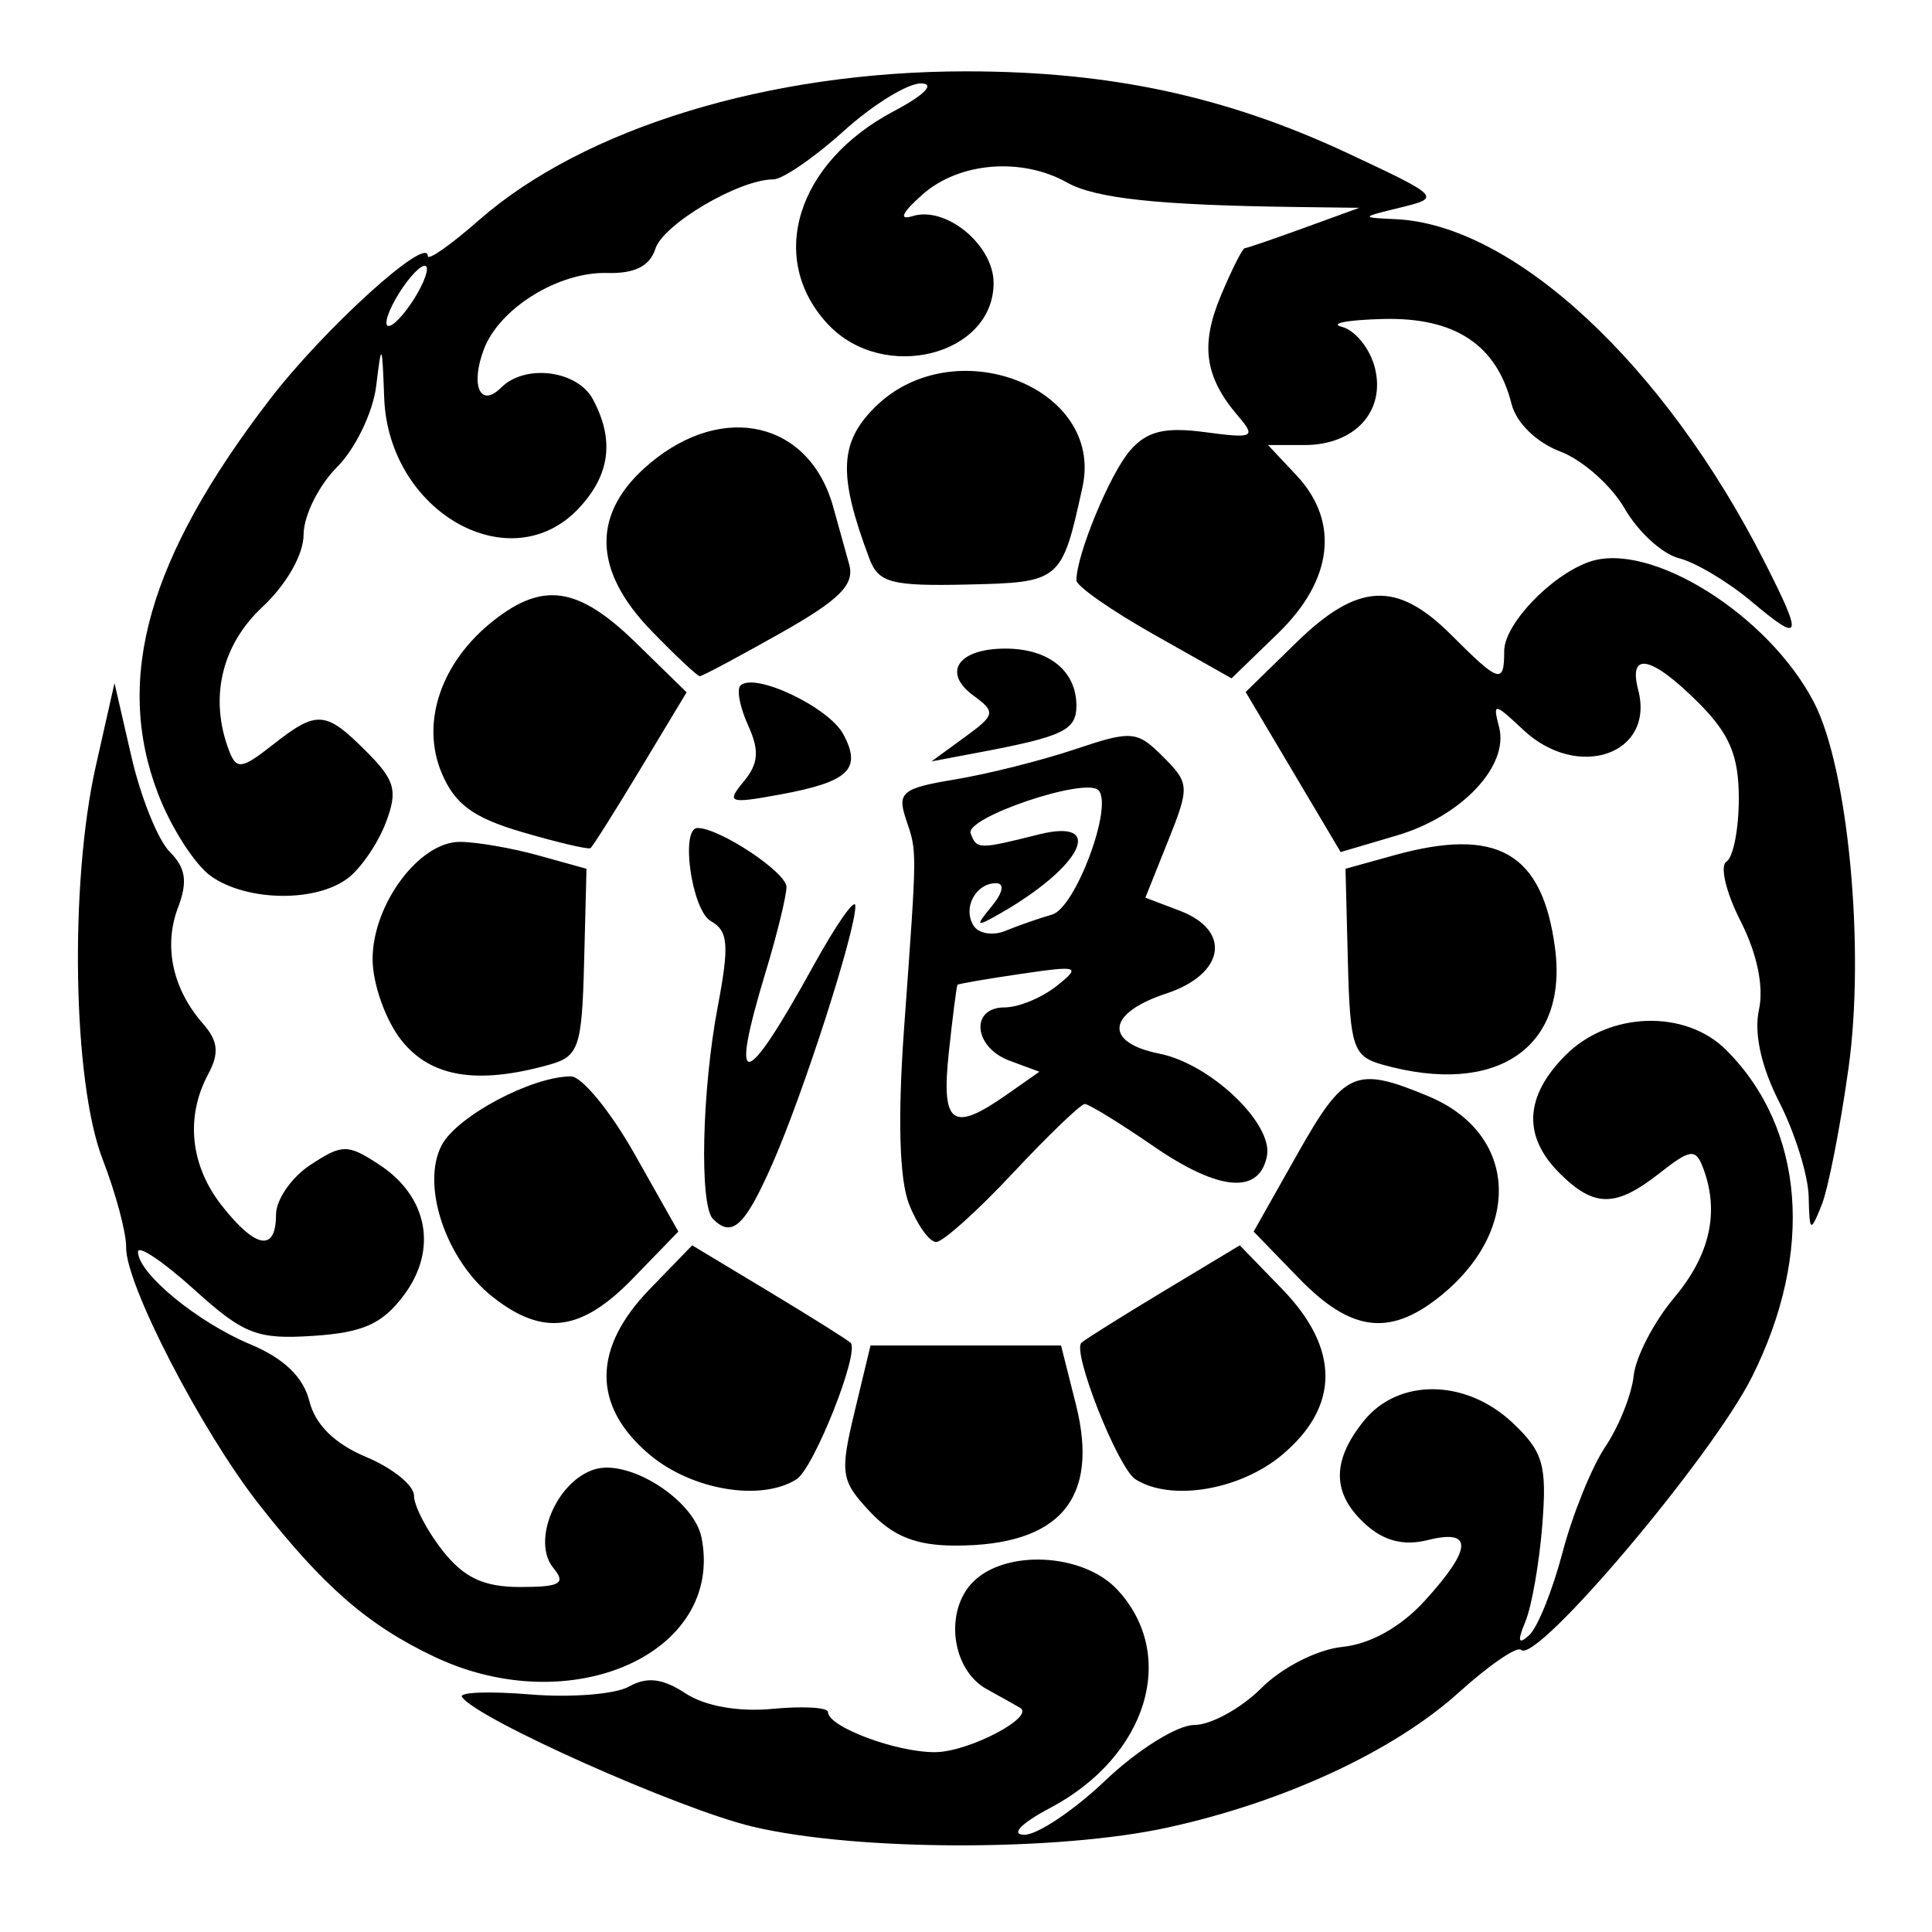 <?xml version="1.0" encoding="UTF-8" standalone="no"?>
<!-- Created with Inkscape (http://www.inkscape.org/) -->

<svg
   version="1.1"
   id="svg6639"
   width="140"
   height="140"
   viewBox="0 0 140 140"
   sodipodi:docname="nami.dvg"
   inkscape:version="1.2.1 (ef4d3fba62, 2022-07-19, custom)"
   xmlns:inkscape="http://www.inkscape.org/namespaces/inkscape"
   xmlns:sodipodi="http://sodipodi.sourceforge.net/DTD/sodipodi-0.dtd"
   xmlns="http://www.w3.org/2000/svg"
   xmlns:svg="http://www.w3.org/2000/svg">
  <defs
     id="defs6643" />
  <sodipodi:namedview
     id="namedview6641"
     pagecolor="#ffffff"
     bordercolor="#666666"
     borderopacity="1.0"
     inkscape:showpageshadow="2"
     inkscape:pageopacity="0.0"
     inkscape:pagecheckerboard="0"
     inkscape:deskcolor="#d1d1d1"
     showgrid="false"
     inkscape:zoom="4.5214286"
     inkscape:cx="23.554502"
     inkscape:cy="70"
     inkscape:window-width="1208"
     inkscape:window-height="896"
     inkscape:window-x="72"
     inkscape:window-y="27"
     inkscape:window-maximized="1"
     inkscape:current-layer="g6645" />
  <g
     inkscape:groupmode="layer"
     inkscape:label="Image"
     id="g6645">
    <path
       style="fill:#000000"
       d="m 54.544,132.367 c -5.348,-1.27 -20.116,-7.864 -21.071,-9.409 -0.209,-0.338 2.022,-0.415 4.958,-0.172 2.936,0.243 6.151,-0.013 7.145,-0.569 1.311,-0.734 2.437,-0.599 4.102,0.492 1.415,0.927 3.832,1.357 6.308,1.121 C 58.194,123.619 60,123.724 60,124.063 c 0,1.078 4.993,2.938 7.797,2.905 2.407,-0.028 7.217,-2.545 6.13,-3.208 C 73.692,123.617 72.6,123.005 71.5,122.399 c -2.552,-1.405 -3.091,-5.665 -0.983,-7.773 2.378,-2.378 7.985,-2.076 10.444,0.563 4.431,4.756 2.174,12.102 -4.861,15.82 -2.097,1.108 -2.887,1.921 -1.892,1.947 0.939,0.024 3.6,-1.756 5.913,-3.956 2.313,-2.2 5.195,-4 6.406,-4 1.21,0 3.401,-1.2 4.867,-2.666 1.509,-1.509 4.065,-2.809 5.886,-2.994 2.028,-0.206 4.238,-1.446 5.97,-3.349 3.445,-3.785 3.513,-5.22 0.21,-4.391 -1.728,0.434 -3.167,0.071 -4.5,-1.136 -2.453,-2.22 -2.489,-4.588 -0.116,-7.519 2.501,-3.088 7.375,-3.026 10.742,0.137 2.236,2.101 2.519,3.064 2.176,7.417 -0.217,2.751 -0.768,5.902 -1.225,7.002 -0.597,1.438 -0.52,1.716 0.275,0.991 0.608,-0.555 1.696,-3.255 2.416,-6 0.721,-2.745 2.116,-6.19 3.1,-7.656 0.985,-1.466 1.909,-3.781 2.055,-5.146 0.146,-1.365 1.469,-3.913 2.941,-5.662 2.607,-3.099 3.298,-6.243 2.073,-9.436 -0.529,-1.378 -0.917,-1.327 -3.135,0.418 C 117.072,87.518 115.516,87.516 113,85 c -2.675,-2.675 -2.521,-5.57 0.455,-8.545 3.155,-3.155 8.671,-3.329 11.633,-0.367 5.681,5.681 6.391,14.635 1.875,23.671 -2.901,5.806 -15.652,20.885 -16.74,19.797 -0.286,-0.286 -2.309,1.097 -4.496,3.072 -4.721,4.265 -12.66,7.952 -21.105,9.8 -7.993,1.75 -22.574,1.72 -30.077,-0.062 z M 31.5,120.065 C 26.676,117.785 23.444,114.978 18.759,109 14.579,103.666 9.09,93.042 9.14,90.382 9.159,89.347 8.392,86.475 7.434,84 5.272,78.411 5.025,64.019 6.945,55.5 l 1.352,-6 1.229,5.342 c 0.676,2.938 1.924,6.037 2.775,6.887 1.163,1.163 1.311,2.163 0.597,4.04 -1.06,2.788 -0.394,5.895 1.8,8.397 1.114,1.271 1.205,2.146 0.382,3.684 -1.658,3.098 -1.291,6.61 0.993,9.514 2.465,3.133 3.927,3.378 3.927,0.658 0,-1.087 1.125,-2.714 2.5,-3.615 2.31,-1.514 2.688,-1.515 4.984,-0.01 3.52,2.307 4.249,6.141 1.796,9.439 -1.558,2.094 -2.961,2.728 -6.569,2.965 C 18.627,97.071 17.674,96.7 14.061,93.436 11.827,91.418 10,90.191 10,90.709 c 0,1.562 4.296,5.098 8.146,6.707 2.425,1.013 3.834,2.371 4.272,4.114 0.43,1.713 1.836,3.096 4.117,4.049 C 28.441,106.375 30,107.635 30,108.379 c 0,0.743 0.933,2.537 2.073,3.987 1.544,1.962 2.979,2.635 5.622,2.635 2.903,0 3.341,-0.251 2.406,-1.378 -1.599,-1.927 0.2,-6.265 2.962,-7.142 2.516,-0.798 7.236,2.21 7.776,4.955 1.643,8.362 -9.441,13.309 -19.339,8.63 z m 31.559,-10.502 c -2.127,-2.264 -2.208,-2.777 -1.135,-7.25 L 63.08,97.5 h 6.904 6.904 l 1.077,4.276 C 79.687,108.615 76.798,112 69.24,112 c -2.831,0 -4.515,-0.664 -6.181,-2.437 z m -15.983,-4.152 c -4.168,-3.507 -4.167,-7.691 0.003,-11.993 l 3.079,-3.177 5.55,3.342 c 3.053,1.838 5.722,3.514 5.931,3.723 0.676,0.676 -2.658,9.085 -3.92,9.887 -2.567,1.631 -7.586,0.79 -10.644,-1.783 z m 35.203,1.783 c -1.262,-0.802 -4.596,-9.211 -3.92,-9.887 0.21,-0.21 2.879,-1.885 5.931,-3.723 l 5.55,-3.342 3.079,3.177 c 4.169,4.302 4.17,8.486 0.003,11.993 -3.058,2.573 -8.077,3.414 -10.644,1.783 z M 35.707,93.984 C 32.306,91.309 30.477,85.845 32.019,82.964 33.141,80.869 38.546,78 41.372,78 c 0.79,0 2.865,2.53 4.61,5.622 l 3.173,5.622 -3.274,3.378 c -3.748,3.867 -6.518,4.238 -10.174,1.362 z m 58.411,-1.362 -3.274,-3.378 3.173,-5.622 c 3.412,-6.046 4.202,-6.393 9.512,-4.174 6.479,2.707 6.818,9.774 0.7,14.586 -3.593,2.826 -6.381,2.437 -10.111,-1.412 z M 65.871,87.25 C 65.17,85.464 65.045,80.996 65.514,74.5 66.471,61.241 66.467,61.807 65.645,59.344 c -0.643,-1.927 -0.264,-2.231 3.568,-2.864 2.358,-0.39 6.261,-1.371 8.674,-2.18 4.124,-1.384 4.506,-1.352 6.391,0.533 1.922,1.922 1.937,2.174 0.362,6.11 l -1.643,4.105 2.502,0.951 C 89.279,67.437 88.753,70.596 84.5,72 c -4.302,1.42 -4.534,3.543 -0.474,4.355 3.69,0.738 8.233,5.062 7.782,7.407 -0.542,2.812 -3.473,2.564 -8.209,-0.694 C 81.146,81.381 78.901,80 78.61,80 c -0.291,0 -2.634,2.25 -5.207,5 -2.572,2.75 -5.076,5 -5.565,5 -0.488,0 -1.374,-1.238 -1.967,-2.75 z m 7.066,-7.919 2.382,-1.669 -2.16,-0.799 C 70.544,75.896 70.28,73 72.809,73 c 0.995,0 2.682,-0.696 3.75,-1.546 1.803,-1.435 1.62,-1.498 -2.559,-0.886 -2.475,0.363 -4.553,0.721 -4.617,0.796 -0.064,0.075 -0.347,2.273 -0.627,4.886 -0.564,5.247 0.242,5.841 4.182,3.081 z m 3.305,-13.059 c 1.696,-0.488 4.456,-7.907 3.352,-9.011 -0.962,-0.962 -9.68,1.985 -9.256,3.129 0.433,1.168 0.582,1.17 4.93,0.079 4.882,-1.225 3.171,2.306 -2.769,5.712 -1.796,1.03 -1.86,0.977 -0.628,-0.517 C 72.682,64.682 72.809,64 72.181,64 c -1.479,0 -2.433,1.784 -1.639,3.068 0.363,0.587 1.402,0.761 2.309,0.387 0.907,-0.375 2.433,-0.907 3.391,-1.183 z m -24.576,22.061 c -0.993,-0.993 -0.806,-9.326 0.346,-15.4 0.845,-4.455 0.762,-5.48 -0.5,-6.186 C 50.129,65.973 49.276,60 50.55,60 c 1.596,0 6.449,3.222 6.44,4.276 -0.006,0.673 -0.681,3.433 -1.5,6.133 -2.682,8.842 -1.583,8.711 3.444,-0.41 1.667,-3.024 3.039,-4.983 3.049,-4.354 0.029,1.81 -3.786,13.657 -6.032,18.735 -1.985,4.488 -2.903,5.335 -4.283,3.954 z m 79.397,-1.623 c -0.035,-1.534 -0.991,-4.608 -2.125,-6.831 -1.318,-2.583 -1.851,-5.004 -1.478,-6.71 0.365,-1.67 -0.133,-4.074 -1.333,-6.425 -1.055,-2.066 -1.515,-4.005 -1.022,-4.309 C 125.597,62.131 126,60.074 126,57.864 c 0,-3.108 -0.662,-4.68 -2.923,-6.941 -3.403,-3.403 -5.109,-3.761 -4.365,-0.918 1.218,4.66 -4.38,6.594 -8.334,2.88 -2.109,-1.981 -2.219,-1.993 -1.748,-0.193 0.734,2.806 -2.715,6.464 -7.4,7.847 l -4.081,1.205 -3.442,-5.799 -3.442,-5.799 3.66,-3.574 C 98.395,42.208 101.218,42.064 105.154,46 108.661,49.507 109,49.611 109,47.174 c 0,-1.935 3.385,-5.485 6.16,-6.459 4.403,-1.547 13.006,3.837 16.295,10.198 2.473,4.783 3.703,17.808 2.498,26.469 -0.597,4.29 -1.477,8.772 -1.956,9.959 -0.807,2.001 -0.875,1.955 -0.934,-0.631 z M 29.073,75.365 C 27.933,73.916 27,71.277 27,69.5 c 0,-3.962 3.379,-8.502 6.323,-8.494 1.198,0.003 3.752,0.443 5.677,0.977 l 3.5,0.972 -0.173,6.768 c -0.157,6.161 -0.382,6.827 -2.5,7.423 -5.253,1.477 -8.632,0.918 -10.754,-1.781 z m 71.1,1.781 C 98.055,76.55 97.83,75.884 97.673,69.723 L 97.5,62.955 101,61.983 c 7.497,-2.082 10.759,-0.213 11.68,6.689 0.969,7.267 -4.243,10.798 -12.507,8.474 z M 15.306,63.502 C 14.129,62.678 12.392,59.975 11.445,57.495 8.259,49.152 10.743,40.412 19.562,28.929 23.486,23.82 31,17.004 31,18.553 c 0,0.36 1.663,-0.806 3.696,-2.591 C 42.306,9.28 55.752,5.17 70,5.17 c 10.45,0 18.863,1.809 27.73,5.964 6.631,3.107 6.708,3.187 3.77,3.901 -2.926,0.711 -2.935,0.732 -0.372,0.847 8.561,0.385 19.473,10.519 26.735,24.828 2.829,5.574 2.707,5.947 -0.94,2.878 -1.692,-1.424 -4.059,-2.836 -5.259,-3.137 -1.2,-0.301 -2.967,-1.916 -3.927,-3.588 -0.96,-1.672 -3.067,-3.539 -4.682,-4.149 -1.715,-0.647 -3.18,-2.077 -3.521,-3.437 -1.076,-4.286 -4.093,-6.288 -9.284,-6.162 -2.612,0.064 -3.963,0.322 -3.001,0.573 0.962,0.251 2.033,1.587 2.38,2.969 C 100.417,29.796 98.18,32.25 94.532,32.25 h -2.646 l 2.057,2.189 c 3.144,3.347 2.654,7.589 -1.321,11.442 l -3.378,3.274 -5.622,-3.173 C 80.53,44.237 78,42.469 78,42.054 c 0,-1.846 2.428,-7.721 3.886,-9.403 1.223,-1.41 2.512,-1.727 5.437,-1.335 3.502,0.47 3.711,0.37 2.408,-1.151 -2.43,-2.837 -2.766,-5.144 -1.271,-8.721 0.791,-1.894 1.575,-3.451 1.74,-3.459 C 90.365,17.977 92.3,17.315 94.5,16.514 l 4,-1.455 -4.5,-0.058 c -10.066,-0.13 -14.609,-0.614 -16.684,-1.777 -3.293,-1.845 -7.811,-1.474 -10.455,0.86 -1.507,1.33 -1.769,1.9 -0.726,1.575 C 68.548,14.909 72,17.758 72,20.5 72,25.769 64.013,27.772 60.008,23.508 55.558,18.772 57.708,11.786 64.761,8.062 66.981,6.891 67.79,6.07 66.753,6.044 65.792,6.02 63.262,7.575 61.132,9.5 59.001,11.425 56.705,13 56.03,13 c -2.466,0 -7.972,3.242 -8.539,5.028 -0.398,1.254 -1.501,1.809 -3.482,1.753 -3.527,-0.1 -7.82,2.553 -8.945,5.527 -0.999,2.642 -0.259,4.287 1.249,2.779 1.739,-1.739 5.526,-1.257 6.652,0.847 1.571,2.936 1.25,5.458 -1.004,7.877 -4.953,5.316 -13.814,0.305 -14.121,-7.985 -0.149,-4.015 -0.19,-4.077 -0.579,-0.861 -0.231,1.906 -1.509,4.555 -2.84,5.886 C 23.089,35.183 22,37.381 22,38.735 22,40.182 20.762,42.354 19,44 c -2.963,2.768 -3.85,6.621 -2.396,10.409 0.529,1.378 0.917,1.327 3.135,-0.418 3.237,-2.547 3.837,-2.506 6.802,0.458 2.096,2.096 2.3,2.841 1.415,5.169 -0.569,1.496 -1.804,3.304 -2.745,4.019 -2.318,1.761 -7.294,1.693 -9.905,-0.135 z M 30.936,19.5 c 0,-0.55 -0.661,-0.126 -1.468,0.941 C 28.661,21.509 28,22.832 28,23.382 c 0,0.55 0.661,0.126 1.468,-0.941 C 30.276,21.374 30.936,20.05 30.936,19.5 Z m 6.924,40.803 c -3.584,-1.048 -4.92,-2.034 -5.871,-4.33 -1.514,-3.654 -0.013,-8.022 3.781,-11.007 3.61,-2.84 6.16,-2.44 10.315,1.617 l 3.669,3.583 -3.34,5.547 c -1.837,3.051 -3.469,5.637 -3.627,5.747 -0.158,0.11 -2.375,-0.41 -4.927,-1.157 z m 16.037,-3.676 c 1.069,-1.291 1.144,-2.243 0.317,-4.057 -0.594,-1.304 -0.847,-2.604 -0.562,-2.889 1.003,-1.003 6.403,1.553 7.462,3.531 1.356,2.534 0.391,3.447 -4.614,4.366 -3.676,0.675 -3.887,0.598 -2.603,-0.952 z m 15.997,-3.198 C 72.126,51.803 72.17,51.598 70.544,50.409 68.249,48.73 69.423,47 72.859,47 75.993,47 78,48.613 78,51.133 c 0,1.779 -0.945,2.235 -7,3.38 l -3.5,0.661 z M 47.196,45.702 C 42.906,41.276 42.865,37.132 47.077,33.589 52.433,29.082 58.683,30.567 60.382,36.75 c 0.34,1.238 0.857,3.099 1.15,4.137 0.415,1.475 -0.674,2.567 -4.985,5 C 53.513,47.599 50.887,49 50.711,49 50.536,49 48.954,47.516 47.196,45.702 Z M 63.007,40.5 c -2.276,-6.052 -2.196,-8.402 0.374,-10.972 5.689,-5.689 16.646,-1.506 15.062,5.75 -1.498,6.864 -1.572,6.927 -8.376,7.08 C 64.604,42.481 63.658,42.232 63.007,40.5 Z"
       id="path6649" />
  </g>
</svg>
